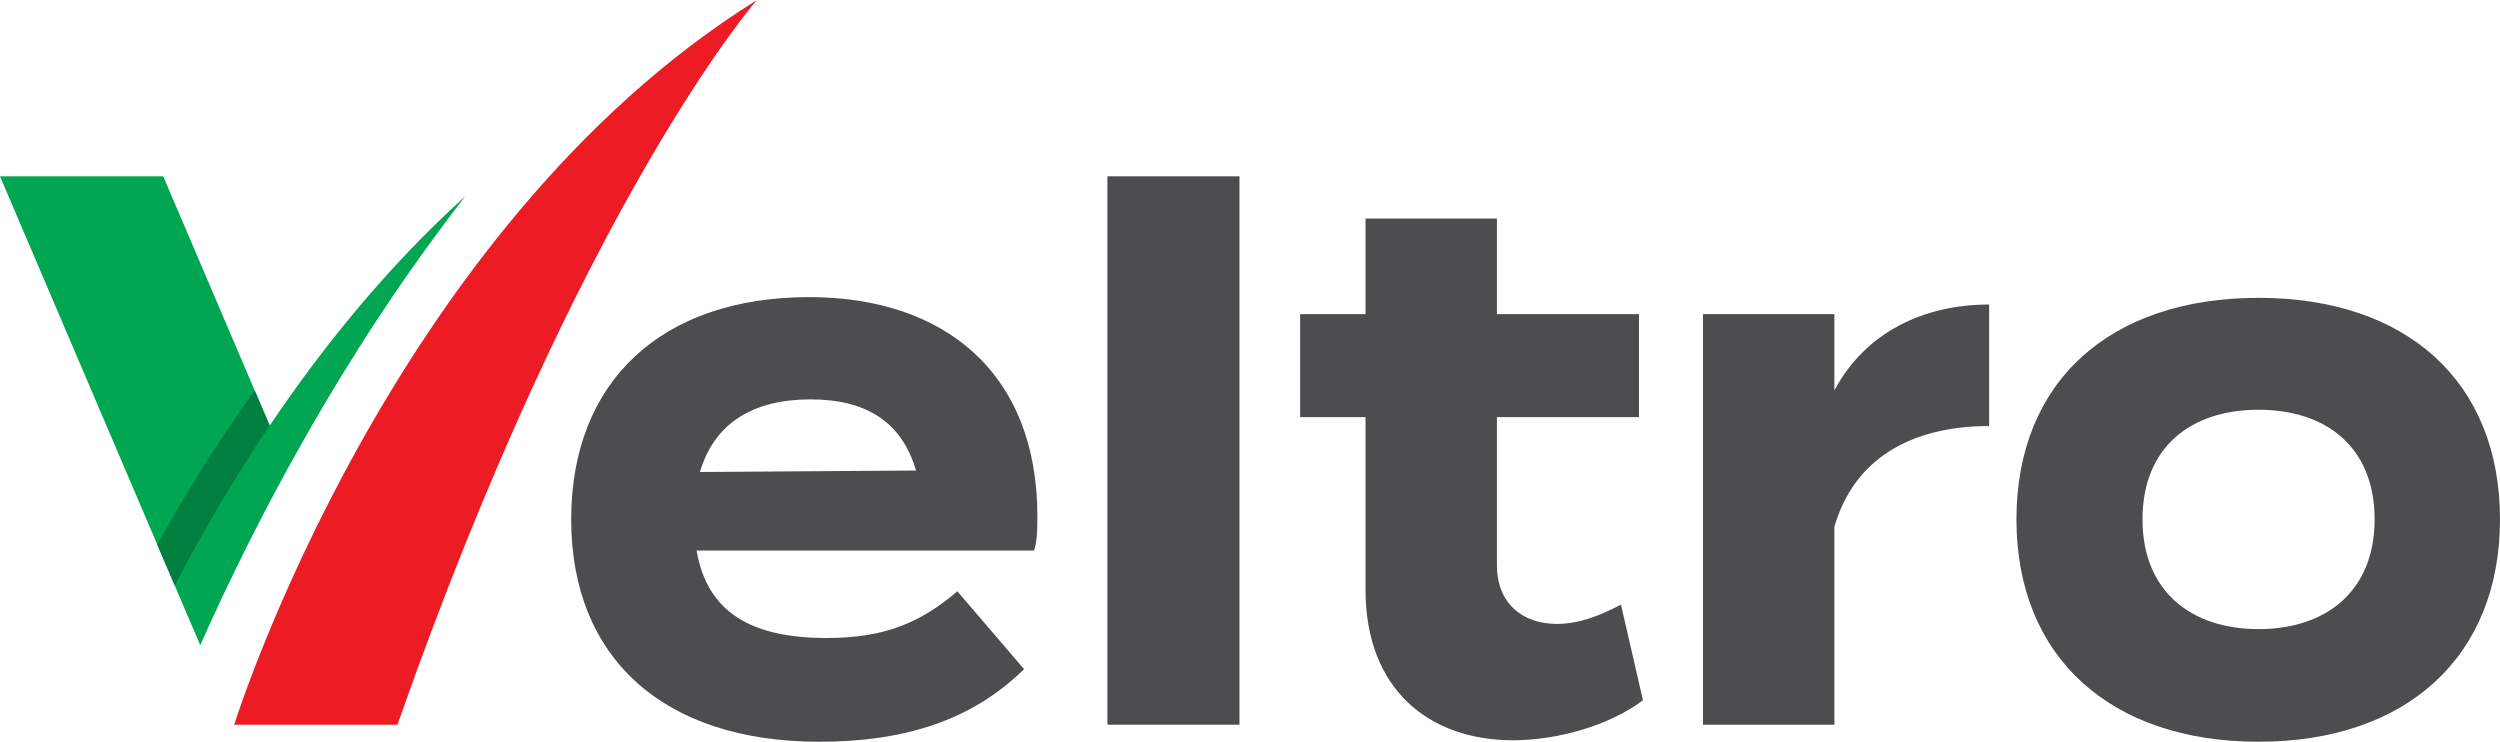 <?xml version="1.0" encoding="UTF-8"?>
<svg xmlns="http://www.w3.org/2000/svg" xmlns:xlink="http://www.w3.org/1999/xlink" version="1.1" id="Layer_1" x="0px" y="0px" viewBox="0 0 497.875 147.72" style="enable-background:new 0 0 497.875 147.72;" xml:space="preserve">
<g>
	<defs>
		<rect id="SVGID_1_" x="-62.874" y="-67.873" width="623.622" height="283.465"></rect>
	</defs>
	<clipPath id="SVGID_00000156546211465919061640000006767028967365312413_">
		<use xlink:href="#SVGID_1_" style="overflow:visible;"></use>
	</clipPath>
	<path style="clip-path:url(#SVGID_00000156546211465919061640000006767028967365312413_);fill:#4D4D4F;" d="M164.625,127.058   c11.689,0,18.729-3.1,26.034-9.298l13.283,15.496c-10.493,10.331-24.042,14.464-40.778,14.464   c-31.214,0-49.412-16.825-49.412-44.276c0-27.45,17.932-44.274,47.419-44.274c26.566,0,45.428,14.757,45.428,43.684   c0,3.247-0.134,5.166-0.664,6.789h-67.211C140.849,122.04,149.748,127.058,164.625,127.058 M139.388,93.999l43.036-0.295   c-2.79-9.593-9.829-14.168-20.986-14.168C150.147,79.536,142.31,84.111,139.388,93.999"></path>
	
		<rect x="220.54" y="35.113" style="clip-path:url(#SVGID_00000156546211465919061640000006767028967365312413_);fill:#4D4D4F;" width="26.3" height="109.212"></rect>
	<path style="clip-path:url(#SVGID_00000156546211465919061640000006767028967365312413_);fill:#4D4D4F;" d="M327.199,139.455   c-6.641,5.017-17.002,7.969-25.901,7.969c-16.736,0-29.355-10.183-29.355-29.959V83.077h-13.017V62.563h13.017V43.525h26.167   v19.038h28.292v20.514H298.11v29.517c0,7.38,4.914,11.659,11.955,11.659c4.383,0,8.501-1.623,12.751-3.837L327.199,139.455z"></path>
	<path style="clip-path:url(#SVGID_00000156546211465919061640000006767028967365312413_);fill:#4D4D4F;" d="M339.149,144.325   V62.563h26.167v15.202c6.11-11.512,17.666-17.12,30.816-17.12v24.204c-15.674,0-26.964,6.641-30.816,20.071v39.405H339.149z"></path>
	<path style="clip-path:url(#SVGID_00000156546211465919061640000006767028967365312413_);fill:#4D4D4F;" d="M401.575,103.444   c0-27.45,18.597-44.127,48.217-44.127c29.488,0,48.083,16.677,48.083,44.127c0,27.303-18.595,44.275-48.083,44.275   C420.172,147.719,401.575,130.747,401.575,103.444 M472.904,103.444c0-14.463-9.697-21.842-23.112-21.842   c-13.416,0-23.112,7.379-23.112,21.842c0,14.316,9.696,21.843,23.112,21.843C463.207,125.287,472.904,117.76,472.904,103.444"></path>
	<path style="clip-path:url(#SVGID_00000156546211465919061640000006767028967365312413_);fill:#ED1C24;" d="M46.639,144.326   c0,0,30.829-98.676,104.109-144.326c0,0-34.838,39.643-71.601,144.326H46.639z"></path>
	<path style="clip-path:url(#SVGID_00000156546211465919061640000006767028967365312413_);fill:#00A651;" d="M92.687,39.057   C77.265,53.001,64.342,68.986,53.708,84.757L32.509,35.116H0l36.91,86.43l2.967,6.947C50.653,104.253,67.978,70.822,92.687,39.057"></path>
	<path style="clip-path:url(#SVGID_00000156546211465919061640000006767028967365312413_);fill:#007F3E;" d="M31.317,108.448   c5.484-9.858,11.933-20.31,19.393-30.711l2.991,7.004c-7.4,10.972-13.684,21.841-18.909,31.844L31.317,108.448z"></path>
</g>
</svg>
